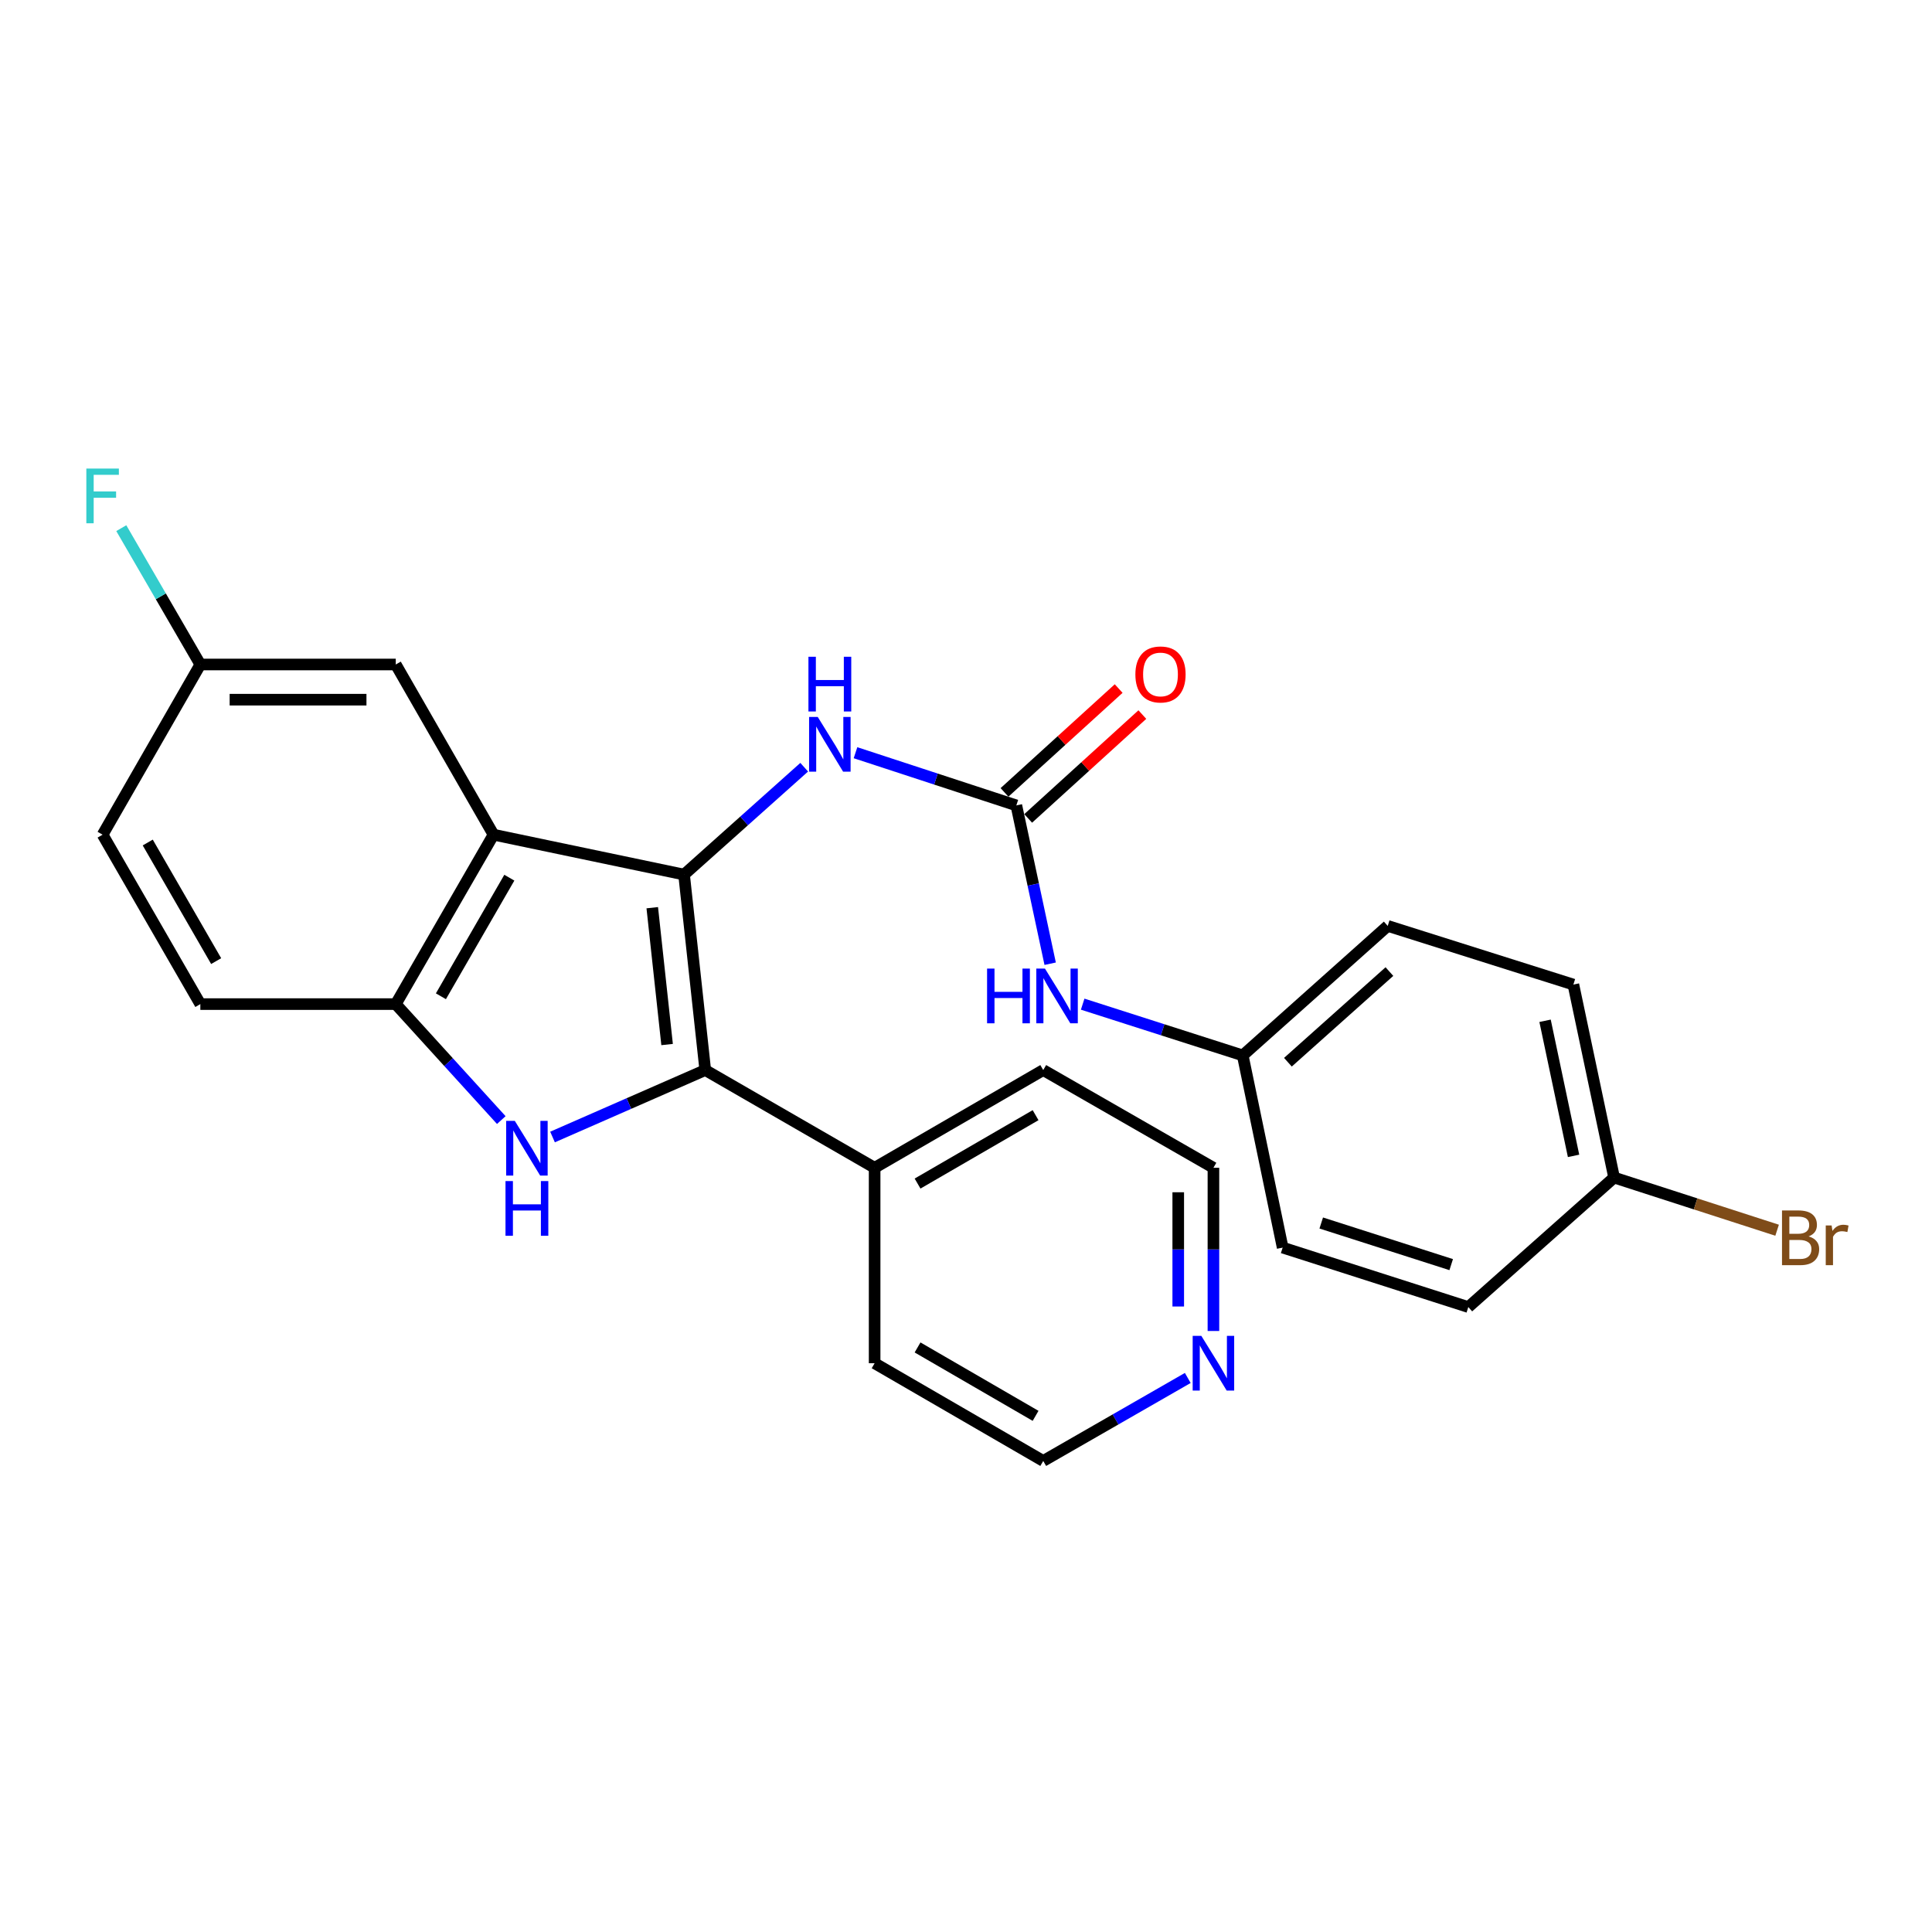 <?xml version='1.0' encoding='iso-8859-1'?>
<svg version='1.1' baseProfile='full'
              xmlns='http://www.w3.org/2000/svg'
                      xmlns:rdkit='http://www.rdkit.org/xml'
                      xmlns:xlink='http://www.w3.org/1999/xlink'
                  xml:space='preserve'
width='1000px' height='1000px' viewBox='0 0 1000 1000'>
<!-- END OF HEADER -->
<rect style='opacity:1.0;fill:#FFFFFF;stroke:none' width='1000' height='1000' x='0' y='0'> </rect>
<path class='bond-0' d='M 354.07,452.683 L 365.037,553.866' style='fill:none;fill-rule:evenodd;stroke:#000000;stroke-width:6px;stroke-linecap:butt;stroke-linejoin:miter;stroke-opacity:1' />
<path class='bond-0' d='M 337.609,469.823 L 345.287,540.651' style='fill:none;fill-rule:evenodd;stroke:#000000;stroke-width:6px;stroke-linecap:butt;stroke-linejoin:miter;stroke-opacity:1' />
<path class='bond-2' d='M 354.07,452.683 L 255.446,432.033' style='fill:none;fill-rule:evenodd;stroke:#000000;stroke-width:6px;stroke-linecap:butt;stroke-linejoin:miter;stroke-opacity:1' />
<path class='bond-5' d='M 354.07,452.683 L 385.162,424.896' style='fill:none;fill-rule:evenodd;stroke:#000000;stroke-width:6px;stroke-linecap:butt;stroke-linejoin:miter;stroke-opacity:1' />
<path class='bond-5' d='M 385.162,424.896 L 416.255,397.109' style='fill:none;fill-rule:evenodd;stroke:#0000FF;stroke-width:6px;stroke-linecap:butt;stroke-linejoin:miter;stroke-opacity:1' />
<path class='bond-1' d='M 365.037,553.866 L 325.511,571.19' style='fill:none;fill-rule:evenodd;stroke:#000000;stroke-width:6px;stroke-linecap:butt;stroke-linejoin:miter;stroke-opacity:1' />
<path class='bond-1' d='M 325.511,571.19 L 285.986,588.514' style='fill:none;fill-rule:evenodd;stroke:#0000FF;stroke-width:6px;stroke-linecap:butt;stroke-linejoin:miter;stroke-opacity:1' />
<path class='bond-8' d='M 365.037,553.866 L 452.704,604.443' style='fill:none;fill-rule:evenodd;stroke:#000000;stroke-width:6px;stroke-linecap:butt;stroke-linejoin:miter;stroke-opacity:1' />
<path class='bond-26' d='M 259.465,579.749 L 232.157,549.735' style='fill:none;fill-rule:evenodd;stroke:#0000FF;stroke-width:6px;stroke-linecap:butt;stroke-linejoin:miter;stroke-opacity:1' />
<path class='bond-26' d='M 232.157,549.735 L 204.849,519.72' style='fill:none;fill-rule:evenodd;stroke:#000000;stroke-width:6px;stroke-linecap:butt;stroke-linejoin:miter;stroke-opacity:1' />
<path class='bond-3' d='M 255.446,432.033 L 204.849,519.72' style='fill:none;fill-rule:evenodd;stroke:#000000;stroke-width:6px;stroke-linecap:butt;stroke-linejoin:miter;stroke-opacity:1' />
<path class='bond-3' d='M 263.63,454.288 L 228.212,515.669' style='fill:none;fill-rule:evenodd;stroke:#000000;stroke-width:6px;stroke-linecap:butt;stroke-linejoin:miter;stroke-opacity:1' />
<path class='bond-7' d='M 255.446,432.033 L 204.849,343.941' style='fill:none;fill-rule:evenodd;stroke:#000000;stroke-width:6px;stroke-linecap:butt;stroke-linejoin:miter;stroke-opacity:1' />
<path class='bond-10' d='M 204.849,519.72 L 103.696,519.72' style='fill:none;fill-rule:evenodd;stroke:#000000;stroke-width:6px;stroke-linecap:butt;stroke-linejoin:miter;stroke-opacity:1' />
<path class='bond-4' d='M 526.054,416.877 L 484.429,403.239' style='fill:none;fill-rule:evenodd;stroke:#000000;stroke-width:6px;stroke-linecap:butt;stroke-linejoin:miter;stroke-opacity:1' />
<path class='bond-4' d='M 484.429,403.239 L 442.804,389.601' style='fill:none;fill-rule:evenodd;stroke:#0000FF;stroke-width:6px;stroke-linecap:butt;stroke-linejoin:miter;stroke-opacity:1' />
<path class='bond-6' d='M 526.054,416.877 L 534.809,457.849' style='fill:none;fill-rule:evenodd;stroke:#000000;stroke-width:6px;stroke-linecap:butt;stroke-linejoin:miter;stroke-opacity:1' />
<path class='bond-6' d='M 534.809,457.849 L 543.564,498.82' style='fill:none;fill-rule:evenodd;stroke:#0000FF;stroke-width:6px;stroke-linecap:butt;stroke-linejoin:miter;stroke-opacity:1' />
<path class='bond-9' d='M 532.181,423.613 L 561.728,396.739' style='fill:none;fill-rule:evenodd;stroke:#000000;stroke-width:6px;stroke-linecap:butt;stroke-linejoin:miter;stroke-opacity:1' />
<path class='bond-9' d='M 561.728,396.739 L 591.275,369.864' style='fill:none;fill-rule:evenodd;stroke:#FF0000;stroke-width:6px;stroke-linecap:butt;stroke-linejoin:miter;stroke-opacity:1' />
<path class='bond-9' d='M 519.928,410.141 L 549.474,383.267' style='fill:none;fill-rule:evenodd;stroke:#000000;stroke-width:6px;stroke-linecap:butt;stroke-linejoin:miter;stroke-opacity:1' />
<path class='bond-9' d='M 549.474,383.267 L 579.021,356.392' style='fill:none;fill-rule:evenodd;stroke:#FF0000;stroke-width:6px;stroke-linecap:butt;stroke-linejoin:miter;stroke-opacity:1' />
<path class='bond-12' d='M 560.392,519.749 L 601.813,533.013' style='fill:none;fill-rule:evenodd;stroke:#0000FF;stroke-width:6px;stroke-linecap:butt;stroke-linejoin:miter;stroke-opacity:1' />
<path class='bond-12' d='M 601.813,533.013 L 643.234,546.278' style='fill:none;fill-rule:evenodd;stroke:#000000;stroke-width:6px;stroke-linecap:butt;stroke-linejoin:miter;stroke-opacity:1' />
<path class='bond-13' d='M 204.849,343.941 L 103.696,343.941' style='fill:none;fill-rule:evenodd;stroke:#000000;stroke-width:6px;stroke-linecap:butt;stroke-linejoin:miter;stroke-opacity:1' />
<path class='bond-13' d='M 189.676,362.153 L 118.869,362.153' style='fill:none;fill-rule:evenodd;stroke:#000000;stroke-width:6px;stroke-linecap:butt;stroke-linejoin:miter;stroke-opacity:1' />
<path class='bond-24' d='M 452.704,604.443 L 452.704,705.606' style='fill:none;fill-rule:evenodd;stroke:#000000;stroke-width:6px;stroke-linecap:butt;stroke-linejoin:miter;stroke-opacity:1' />
<path class='bond-25' d='M 452.704,604.443 L 539.976,553.866' style='fill:none;fill-rule:evenodd;stroke:#000000;stroke-width:6px;stroke-linecap:butt;stroke-linejoin:miter;stroke-opacity:1' />
<path class='bond-25' d='M 474.926,612.613 L 536.016,577.209' style='fill:none;fill-rule:evenodd;stroke:#000000;stroke-width:6px;stroke-linecap:butt;stroke-linejoin:miter;stroke-opacity:1' />
<path class='bond-27' d='M 103.696,519.72 L 53.109,432.033' style='fill:none;fill-rule:evenodd;stroke:#000000;stroke-width:6px;stroke-linecap:butt;stroke-linejoin:miter;stroke-opacity:1' />
<path class='bond-27' d='M 111.882,497.467 L 76.471,436.086' style='fill:none;fill-rule:evenodd;stroke:#000000;stroke-width:6px;stroke-linecap:butt;stroke-linejoin:miter;stroke-opacity:1' />
<path class='bond-11' d='M 628.068,688.917 L 628.068,646.68' style='fill:none;fill-rule:evenodd;stroke:#0000FF;stroke-width:6px;stroke-linecap:butt;stroke-linejoin:miter;stroke-opacity:1' />
<path class='bond-11' d='M 628.068,646.68 L 628.068,604.443' style='fill:none;fill-rule:evenodd;stroke:#000000;stroke-width:6px;stroke-linecap:butt;stroke-linejoin:miter;stroke-opacity:1' />
<path class='bond-11' d='M 609.856,676.246 L 609.856,646.68' style='fill:none;fill-rule:evenodd;stroke:#0000FF;stroke-width:6px;stroke-linecap:butt;stroke-linejoin:miter;stroke-opacity:1' />
<path class='bond-11' d='M 609.856,646.68 L 609.856,617.114' style='fill:none;fill-rule:evenodd;stroke:#000000;stroke-width:6px;stroke-linecap:butt;stroke-linejoin:miter;stroke-opacity:1' />
<path class='bond-28' d='M 614.788,713.23 L 577.382,734.707' style='fill:none;fill-rule:evenodd;stroke:#0000FF;stroke-width:6px;stroke-linecap:butt;stroke-linejoin:miter;stroke-opacity:1' />
<path class='bond-28' d='M 577.382,734.707 L 539.976,756.183' style='fill:none;fill-rule:evenodd;stroke:#000000;stroke-width:6px;stroke-linecap:butt;stroke-linejoin:miter;stroke-opacity:1' />
<path class='bond-18' d='M 643.234,546.278 L 663.903,645.752' style='fill:none;fill-rule:evenodd;stroke:#000000;stroke-width:6px;stroke-linecap:butt;stroke-linejoin:miter;stroke-opacity:1' />
<path class='bond-19' d='M 643.234,546.278 L 718.284,479.251' style='fill:none;fill-rule:evenodd;stroke:#000000;stroke-width:6px;stroke-linecap:butt;stroke-linejoin:miter;stroke-opacity:1' />
<path class='bond-19' d='M 666.622,549.807 L 719.157,502.888' style='fill:none;fill-rule:evenodd;stroke:#000000;stroke-width:6px;stroke-linecap:butt;stroke-linejoin:miter;stroke-opacity:1' />
<path class='bond-15' d='M 103.696,343.941 L 53.109,432.033' style='fill:none;fill-rule:evenodd;stroke:#000000;stroke-width:6px;stroke-linecap:butt;stroke-linejoin:miter;stroke-opacity:1' />
<path class='bond-16' d='M 103.696,343.941 L 83.238,308.656' style='fill:none;fill-rule:evenodd;stroke:#000000;stroke-width:6px;stroke-linecap:butt;stroke-linejoin:miter;stroke-opacity:1' />
<path class='bond-16' d='M 83.238,308.656 L 62.78,273.371' style='fill:none;fill-rule:evenodd;stroke:#33CCCC;stroke-width:6px;stroke-linecap:butt;stroke-linejoin:miter;stroke-opacity:1' />
<path class='bond-14' d='M 835.453,609.502 L 814.379,509.613' style='fill:none;fill-rule:evenodd;stroke:#000000;stroke-width:6px;stroke-linecap:butt;stroke-linejoin:miter;stroke-opacity:1' />
<path class='bond-14' d='M 814.473,598.278 L 799.721,528.356' style='fill:none;fill-rule:evenodd;stroke:#000000;stroke-width:6px;stroke-linecap:butt;stroke-linejoin:miter;stroke-opacity:1' />
<path class='bond-17' d='M 835.453,609.502 L 877.64,623.133' style='fill:none;fill-rule:evenodd;stroke:#000000;stroke-width:6px;stroke-linecap:butt;stroke-linejoin:miter;stroke-opacity:1' />
<path class='bond-17' d='M 877.64,623.133 L 919.827,636.765' style='fill:none;fill-rule:evenodd;stroke:#7F4C19;stroke-width:6px;stroke-linecap:butt;stroke-linejoin:miter;stroke-opacity:1' />
<path class='bond-29' d='M 835.453,609.502 L 759.998,676.529' style='fill:none;fill-rule:evenodd;stroke:#000000;stroke-width:6px;stroke-linecap:butt;stroke-linejoin:miter;stroke-opacity:1' />
<path class='bond-20' d='M 663.903,645.752 L 759.998,676.529' style='fill:none;fill-rule:evenodd;stroke:#000000;stroke-width:6px;stroke-linecap:butt;stroke-linejoin:miter;stroke-opacity:1' />
<path class='bond-20' d='M 683.872,633.025 L 751.138,654.569' style='fill:none;fill-rule:evenodd;stroke:#000000;stroke-width:6px;stroke-linecap:butt;stroke-linejoin:miter;stroke-opacity:1' />
<path class='bond-21' d='M 718.284,479.251 L 814.379,509.613' style='fill:none;fill-rule:evenodd;stroke:#000000;stroke-width:6px;stroke-linecap:butt;stroke-linejoin:miter;stroke-opacity:1' />
<path class='bond-22' d='M 539.976,756.183 L 452.704,705.606' style='fill:none;fill-rule:evenodd;stroke:#000000;stroke-width:6px;stroke-linecap:butt;stroke-linejoin:miter;stroke-opacity:1' />
<path class='bond-22' d='M 536.016,732.84 L 474.926,697.436' style='fill:none;fill-rule:evenodd;stroke:#000000;stroke-width:6px;stroke-linecap:butt;stroke-linejoin:miter;stroke-opacity:1' />
<path class='bond-23' d='M 628.068,604.443 L 539.976,553.866' style='fill:none;fill-rule:evenodd;stroke:#000000;stroke-width:6px;stroke-linecap:butt;stroke-linejoin:miter;stroke-opacity:1' />
<path  class='atom-2' d='M 266.466 580.166
L 275.746 595.166
Q 276.666 596.646, 278.146 599.326
Q 279.626 602.006, 279.706 602.166
L 279.706 580.166
L 283.466 580.166
L 283.466 608.486
L 279.586 608.486
L 269.626 592.086
Q 268.466 590.166, 267.226 587.966
Q 266.026 585.766, 265.666 585.086
L 265.666 608.486
L 261.986 608.486
L 261.986 580.166
L 266.466 580.166
' fill='#0000FF'/>
<path  class='atom-2' d='M 261.646 611.318
L 265.486 611.318
L 265.486 623.358
L 279.966 623.358
L 279.966 611.318
L 283.806 611.318
L 283.806 639.638
L 279.966 639.638
L 279.966 626.558
L 265.486 626.558
L 265.486 639.638
L 261.646 639.638
L 261.646 611.318
' fill='#0000FF'/>
<path  class='atom-6' d='M 423.265 371.091
L 432.545 386.091
Q 433.465 387.571, 434.945 390.251
Q 436.425 392.931, 436.505 393.091
L 436.505 371.091
L 440.265 371.091
L 440.265 399.411
L 436.385 399.411
L 426.425 383.011
Q 425.265 381.091, 424.025 378.891
Q 422.825 376.691, 422.465 376.011
L 422.465 399.411
L 418.785 399.411
L 418.785 371.091
L 423.265 371.091
' fill='#0000FF'/>
<path  class='atom-6' d='M 418.445 339.939
L 422.285 339.939
L 422.285 351.979
L 436.765 351.979
L 436.765 339.939
L 440.605 339.939
L 440.605 368.259
L 436.765 368.259
L 436.765 355.179
L 422.285 355.179
L 422.285 368.259
L 418.445 368.259
L 418.445 339.939
' fill='#0000FF'/>
<path  class='atom-7' d='M 510.909 501.341
L 514.749 501.341
L 514.749 513.381
L 529.229 513.381
L 529.229 501.341
L 533.069 501.341
L 533.069 529.661
L 529.229 529.661
L 529.229 516.581
L 514.749 516.581
L 514.749 529.661
L 510.909 529.661
L 510.909 501.341
' fill='#0000FF'/>
<path  class='atom-7' d='M 540.869 501.341
L 550.149 516.341
Q 551.069 517.821, 552.549 520.501
Q 554.029 523.181, 554.109 523.341
L 554.109 501.341
L 557.869 501.341
L 557.869 529.661
L 553.989 529.661
L 544.029 513.261
Q 542.869 511.341, 541.629 509.141
Q 540.429 506.941, 540.069 506.261
L 540.069 529.661
L 536.389 529.661
L 536.389 501.341
L 540.869 501.341
' fill='#0000FF'/>
<path  class='atom-10' d='M 587.67 349.09
Q 587.67 342.29, 591.03 338.49
Q 594.39 334.69, 600.67 334.69
Q 606.95 334.69, 610.31 338.49
Q 613.67 342.29, 613.67 349.09
Q 613.67 355.97, 610.27 359.89
Q 606.87 363.77, 600.67 363.77
Q 594.43 363.77, 591.03 359.89
Q 587.67 356.01, 587.67 349.09
M 600.67 360.57
Q 604.99 360.57, 607.31 357.69
Q 609.67 354.77, 609.67 349.09
Q 609.67 343.53, 607.31 340.73
Q 604.99 337.89, 600.67 337.89
Q 596.35 337.89, 593.99 340.69
Q 591.67 343.49, 591.67 349.09
Q 591.67 354.81, 593.99 357.69
Q 596.35 360.57, 600.67 360.57
' fill='#FF0000'/>
<path  class='atom-12' d='M 621.808 691.446
L 631.088 706.446
Q 632.008 707.926, 633.488 710.606
Q 634.968 713.286, 635.048 713.446
L 635.048 691.446
L 638.808 691.446
L 638.808 719.766
L 634.928 719.766
L 624.968 703.366
Q 623.808 701.446, 622.568 699.246
Q 621.368 697.046, 621.008 696.366
L 621.008 719.766
L 617.328 719.766
L 617.328 691.446
L 621.808 691.446
' fill='#0000FF'/>
<path  class='atom-17' d='M 44.689 242.529
L 61.529 242.529
L 61.529 245.769
L 48.489 245.769
L 48.489 254.369
L 60.089 254.369
L 60.089 257.649
L 48.489 257.649
L 48.489 270.849
L 44.689 270.849
L 44.689 242.529
' fill='#33CCCC'/>
<path  class='atom-18' d='M 936.123 639.973
Q 938.843 640.733, 940.203 642.413
Q 941.603 644.053, 941.603 646.493
Q 941.603 650.413, 939.083 652.653
Q 936.603 654.853, 931.883 654.853
L 922.363 654.853
L 922.363 626.533
L 930.723 626.533
Q 935.563 626.533, 938.003 628.493
Q 940.443 630.453, 940.443 634.053
Q 940.443 638.333, 936.123 639.973
M 926.163 629.733
L 926.163 638.613
L 930.723 638.613
Q 933.523 638.613, 934.963 637.493
Q 936.443 636.333, 936.443 634.053
Q 936.443 629.733, 930.723 629.733
L 926.163 629.733
M 931.883 651.653
Q 934.643 651.653, 936.123 650.333
Q 937.603 649.013, 937.603 646.493
Q 937.603 644.173, 935.963 643.013
Q 934.363 641.813, 931.283 641.813
L 926.163 641.813
L 926.163 651.653
L 931.883 651.653
' fill='#7F4C19'/>
<path  class='atom-18' d='M 948.043 634.293
L 948.483 637.133
Q 950.643 633.933, 954.163 633.933
Q 955.283 633.933, 956.803 634.333
L 956.203 637.693
Q 954.483 637.293, 953.523 637.293
Q 951.843 637.293, 950.723 637.973
Q 949.643 638.613, 948.763 640.173
L 948.763 654.853
L 945.003 654.853
L 945.003 634.293
L 948.043 634.293
' fill='#7F4C19'/>
</svg>
